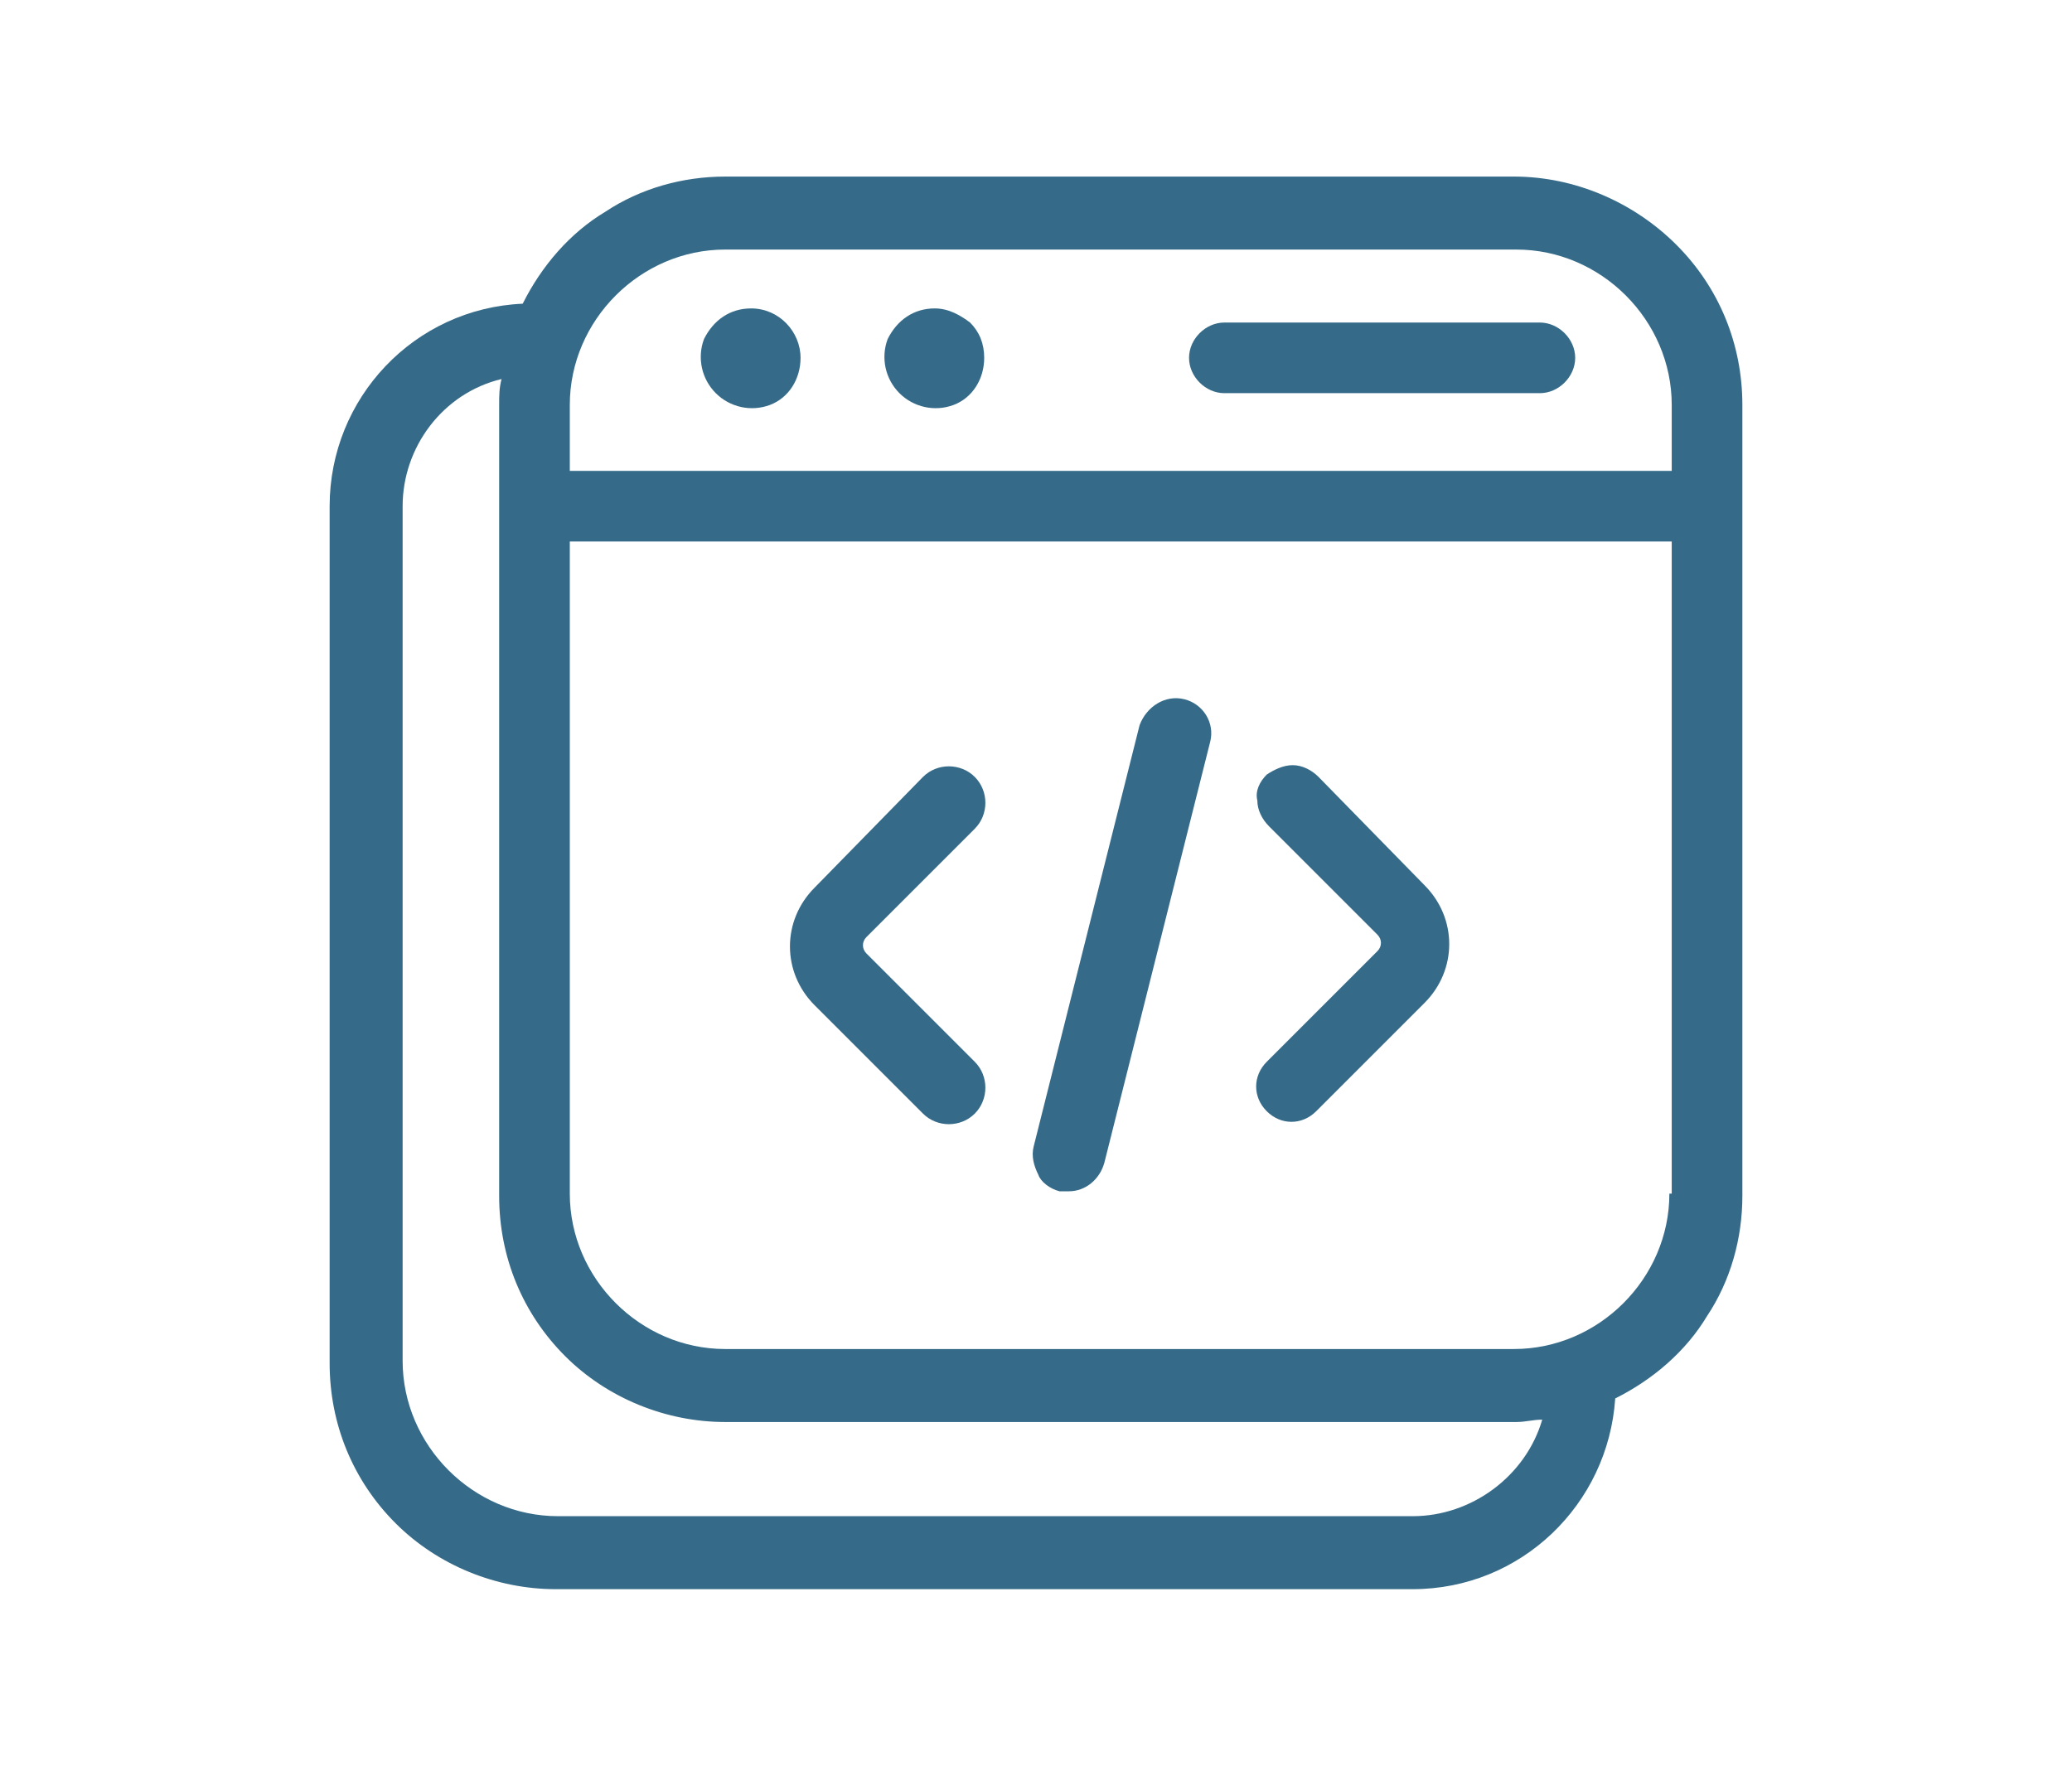 <?xml version="1.0" encoding="utf-8"?>
<!-- Generator: Adobe Illustrator 26.1.0, SVG Export Plug-In . SVG Version: 6.00 Build 0)  -->
<svg version="1.1" id="Layer_1" xmlns="http://www.w3.org/2000/svg" xmlns:xlink="http://www.w3.org/1999/xlink" x="0px" y="0px"
	 width="88px" height="75px" viewBox="0 0 88 75" style="enable-background:new 0 0 88 75;" xml:space="preserve">
<path style="fill:#356B89;" d="M34.6,37.7c-1.4,1.4-1.4,3.6,0,5l4.6,4.6c0.6,0.6,1.6,0.6,2.2,0c0.6-0.6,0.6-1.6,0-2.2l-4.6-4.6
	c-0.2-0.2-0.2-0.5,0-0.7l4.6-4.6v0c0.6-0.6,0.6-1.6,0-2.2c-0.6-0.6-1.6-0.6-2.2,0L34.6,37.7z"/>
<path style="fill:#356B89;" d="M53.8,45.1c-0.6,0.6-0.6,1.5,0,2.1c0.6,0.6,1.5,0.6,2.1,0l4.6-4.6c1.4-1.4,1.4-3.6,0-5L56,33v0
	c-0.3-0.3-0.7-0.5-1.1-0.5c-0.4,0-0.8,0.2-1.1,0.4c-0.3,0.3-0.5,0.7-0.4,1.1c0,0.4,0.2,0.8,0.5,1.1l4.6,4.6v0c0.2,0.2,0.2,0.5,0,0.7
	L53.8,45.1z"/>
<path style="fill:#356B89;" d="M45,50.6c0.1,0,0.2,0,0.4,0c0.7,0,1.3-0.5,1.5-1.2l4.5-17.9l0,0c0.2-0.8-0.3-1.6-1.1-1.8
	c-0.8-0.2-1.6,0.3-1.9,1.1l-4.5,17.9c-0.1,0.4,0,0.8,0.2,1.2C44.2,50.2,44.6,50.5,45,50.6L45,50.6z"/>
<path style="fill:#356B89;" d="M64.3,7.5H30.8C29,7.5,27.2,8,25.7,9c-1.5,0.9-2.7,2.3-3.5,3.9c-4.6,0.2-8.2,4-8.2,8.6v36.4
	c0,2.6,1,5,2.8,6.8c1.8,1.8,4.3,2.8,6.8,2.8H60c4.6,0,8.3-3.6,8.6-8.1c1.6-0.8,3-2,3.9-3.5c1-1.5,1.5-3.3,1.5-5.1V17.2
	c0-2.6-1-5-2.8-6.8S66.9,7.5,64.3,7.5L64.3,7.5z M60,64.4H23.7c-3.6,0-6.6-3-6.6-6.6V21.5c0-2.5,1.7-4.8,4.2-5.4
	c-0.1,0.4-0.1,0.7-0.1,1.1v33.6c0,2.6,1,5,2.8,6.8c1.8,1.8,4.3,2.8,6.8,2.8h33.6c0.4,0,0.7-0.1,1.1-0.1C64.8,62.7,62.5,64.4,60,64.4
	L60,64.4z M70.9,50.7c0,3.6-3,6.6-6.6,6.6H30.8c-3.6,0-6.6-3-6.6-6.6V23h46.8V50.7z M70.9,20H24.2v-2.8c0-3.6,3-6.6,6.6-6.6h33.6
	c3.6,0,6.6,3,6.6,6.6V20z"/>
<path style="fill:#356B89;" d="M31.9,13.1c-0.9,0-1.6,0.5-2,1.3c-0.3,0.8-0.1,1.7,0.5,2.3c0.6,0.6,1.5,0.8,2.3,0.5
	c0.8-0.3,1.3-1.1,1.3-2C34,14.1,33.1,13.1,31.9,13.1L31.9,13.1z"/>
<path style="fill:#356B89;" d="M39.7,13.1c-0.9,0-1.6,0.5-2,1.3c-0.3,0.8-0.1,1.7,0.5,2.3c0.6,0.6,1.5,0.8,2.3,0.5
	c0.8-0.3,1.3-1.1,1.3-2c0-0.6-0.2-1.1-0.6-1.5C40.8,13.4,40.3,13.1,39.7,13.1L39.7,13.1z"/>
<path style="fill:#356B89;" d="M65.4,13.7H52c-0.8,0-1.5,0.7-1.5,1.5c0,0.8,0.7,1.5,1.5,1.5h13.4c0.8,0,1.5-0.7,1.5-1.5
	C66.9,14.4,66.2,13.7,65.4,13.7z"/>
</svg>
